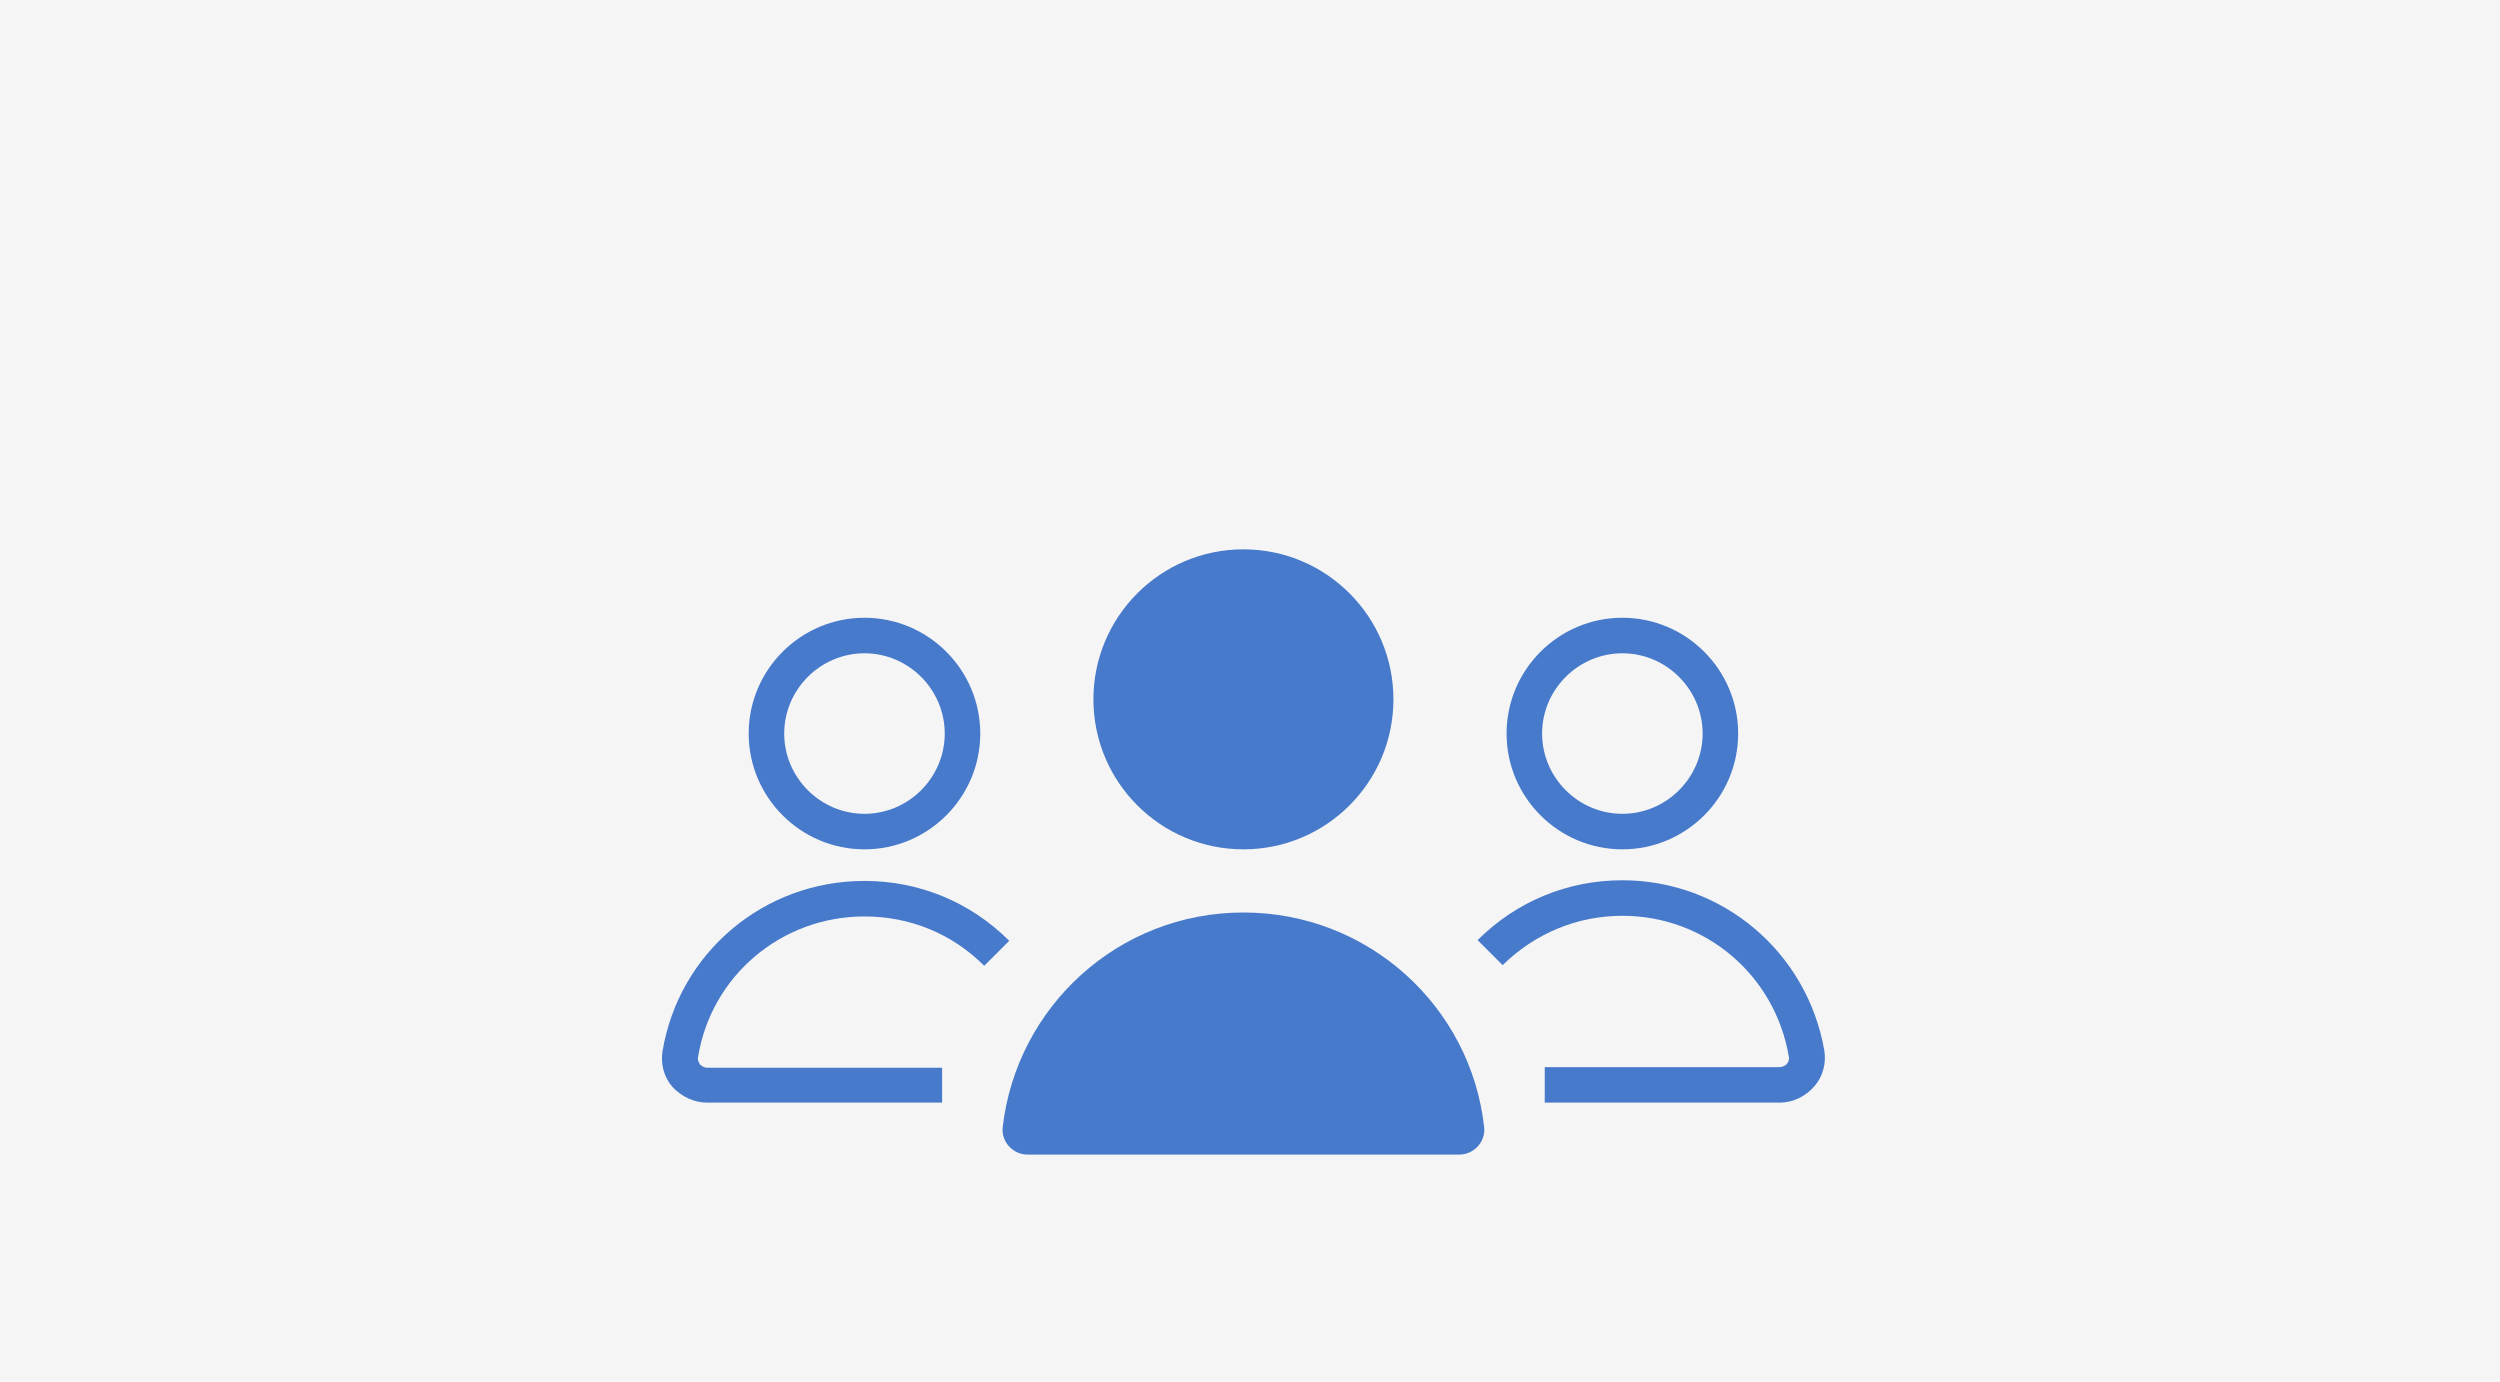 <?xml version="1.0" encoding="utf-8"?>
<!-- Generator: Adobe Illustrator 26.5.3, SVG Export Plug-In . SVG Version: 6.00 Build 0)  -->
<svg version="1.1" id="Layer_1" xmlns="http://www.w3.org/2000/svg" xmlns:xlink="http://www.w3.org/1999/xlink" x="0px" y="0px"
	 viewBox="0 0 380 210" style="enable-background:new 0 0 380 210;" xml:space="preserve">
<style type="text/css">
	.st0{fill:#F5F5F5;}
	.st1{fill:#477ACB;}
</style>
<g>
	<rect class="st0" width="380" height="210"/>
	<g>
		<g>
			<circle class="st1" cx="189" cy="106.3" r="22.8"/>
			<path class="st1" d="M221.8,175.5c2.2,0,4-1.9,3.8-4.1c-2-18.4-17.6-32.7-36.6-32.7s-34.5,14.3-36.6,32.7
				c-0.2,2.2,1.6,4.1,3.8,4.1H221.8z"/>
			<path class="st1" d="M246.6,99.3c6.7,0,12.2,5.5,12.2,12.2s-5.5,12.2-12.2,12.2c-6.7,0-12.2-5.5-12.2-12.2S239.9,99.3,246.6,99.3
				 M246.6,93.9c-9.7,0-17.6,7.9-17.6,17.6s7.9,17.6,17.6,17.6c9.7,0,17.6-7.9,17.6-17.6S256.3,93.9,246.6,93.9L246.6,93.9z"/>
			<path class="st1" d="M270.5,167.6h-35.7v-5.4h35.7c0.4,0,0.9-0.2,1.1-0.5c0.2-0.2,0.4-0.6,0.3-1.1c-2.1-12.4-12.7-21.4-25.3-21.4
				c-6.9,0-13.3,2.7-18.2,7.5l-3.8-3.8c5.9-5.9,13.7-9.1,22-9.1c15.2,0,28.1,10.9,30.7,25.9c0.3,1.9-0.2,3.9-1.5,5.4
				C274.4,166.7,272.5,167.6,270.5,167.6z"/>
			<g>
				<path class="st1" d="M131.4,99.3c6.7,0,12.2,5.5,12.2,12.2s-5.5,12.2-12.2,12.2c-6.7,0-12.2-5.5-12.2-12.2
					S124.7,99.3,131.4,99.3 M131.4,93.9c-9.7,0-17.6,7.9-17.6,17.6s7.9,17.6,17.6,17.6c9.7,0,17.6-7.9,17.6-17.6
					S141.1,93.9,131.4,93.9L131.4,93.9z"/>
				<path class="st1" d="M143.2,167.6h-35.7c-2,0-3.9-0.9-5.3-2.4c-1.3-1.5-1.8-3.5-1.5-5.4c2.5-15,15.4-25.9,30.7-25.9
					c8.3,0,16.1,3.2,22,9.1l-3.8,3.8c-4.9-4.9-11.3-7.5-18.2-7.5c-12.6,0-23.3,9-25.3,21.4c-0.1,0.5,0.2,0.9,0.3,1.1
					c0.3,0.3,0.7,0.5,1.1,0.5h35.7V167.6z"/>
			</g>
		</g>
	</g>
</g>
</svg>
